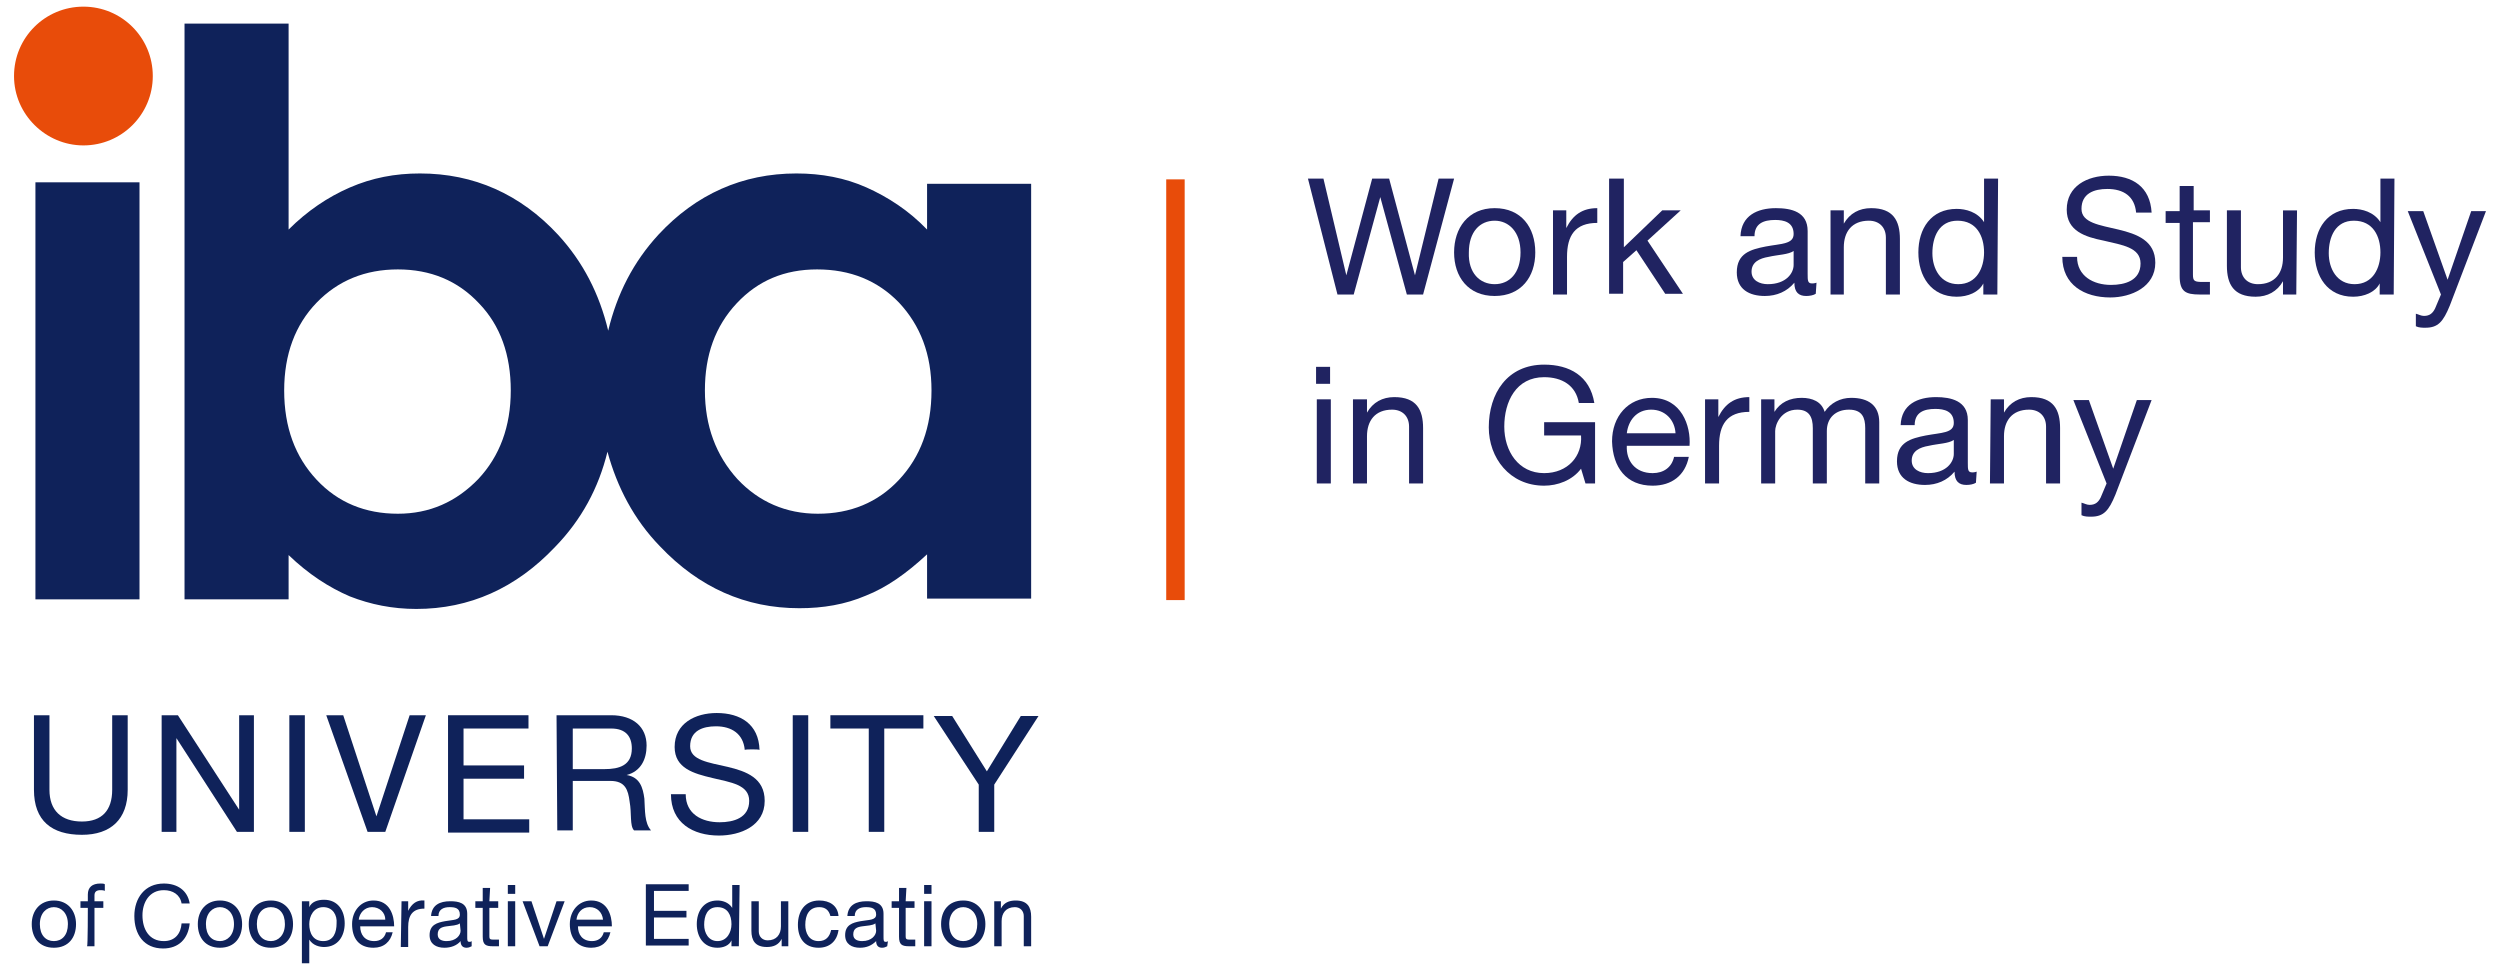 <?xml version="1.0" encoding="utf-8"?>
<!-- Generator: Adobe Illustrator 23.0.1, SVG Export Plug-In . SVG Version: 6.00 Build 0)  -->
<svg version="1.1" id="Ebene_1" xmlns="http://www.w3.org/2000/svg" xmlns:xlink="http://www.w3.org/1999/xlink" x="0px" y="0px"
	 viewBox="0 0 338.7 132.2" style="enable-background:new 0 0 338.7 132.2;" xml:space="preserve">
<style type="text/css">
	.st0{fill:#0F225A;}
	.st1{fill:#E84C0A;}
	.st2{fill-rule:evenodd;clip-rule:evenodd;fill:#0F225A;}
	.st3{fill:#202361;}
</style>
<g>
	<polygon class="st0" points="4.8,24.7 18.9,24.7 18.9,81.2 4.8,81.2 	"/>
	<g>
		<path class="st1" d="M1.9,10.3c0-5.2,4.2-9.4,9.4-9.4s9.4,4.2,9.4,9.4s-4.2,9.4-9.4,9.4C6.2,19.7,1.9,15.5,1.9,10.3L1.9,10.3z"/>
		<path class="st2" d="M82.3,61.2c-1.2,4.9-3.5,9.2-7.1,12.9c-5.3,5.6-11.6,8.4-18.8,8.4c-3.2,0-6.2-0.6-9-1.7
			c-2.8-1.2-5.6-3-8.3-5.6v6H25V3.2h14.1v27.9c2.5-2.5,5.3-4.4,8.3-5.7c3-1.3,6.1-1.9,9.5-1.9c7.3,0,13.6,2.8,18.7,8.3
			c3.4,3.7,5.6,8,6.8,13c1.2-5,3.4-9.3,6.8-13c5.1-5.5,11.4-8.3,18.7-8.3c3.4,0,6.6,0.6,9.5,1.9s5.7,3.1,8.2,5.7v-6.2h14.1v56.2
			h-14.1v-6c-2.8,2.6-5.5,4.5-8.3,5.6c-2.8,1.2-5.8,1.7-9,1.7c-7.3,0-13.6-2.8-18.9-8.4C85.9,70.4,83.6,66,82.3,61.2L82.3,61.2z
			 M53.9,36.5c-4.4,0-8.1,1.5-11,4.5c-2.9,3-4.4,7-4.4,11.9c0,5,1.5,9,4.4,12.1c2.9,3.1,6.6,4.6,11,4.6c4.3,0,7.9-1.6,10.9-4.7
			c2.9-3.1,4.4-7.1,4.4-12c0-4.8-1.4-8.8-4.3-11.8C62,38,58.3,36.5,53.9,36.5L53.9,36.5z M110.7,36.5c-4.4,0-8,1.5-10.9,4.6
			c-2.9,3.1-4.3,7-4.3,11.8c0,4.8,1.5,8.8,4.4,12c2.9,3.1,6.6,4.7,10.9,4.7c4.4,0,8.1-1.5,11-4.6s4.4-7.1,4.4-12.1
			c0-4.9-1.5-8.8-4.4-11.9C118.9,38,115.2,36.5,110.7,36.5L110.7,36.5z"/>
	</g>
</g>
<g>
	<path class="st0" d="M17.3,107c0,4-2.3,6.1-6.2,6.1c-4.1,0-6.5-1.9-6.5-6.1V96.9h2.1V107c0,2.8,1.6,4.3,4.4,4.3
		c2.7,0,4.1-1.5,4.1-4.3V96.9h2.1V107z"/>
	<path class="st0" d="M21.9,96.9h2.2l8.3,12.8h0V96.9h2v15.8h-2.3l-8.2-12.7h0v12.7h-2C21.9,112.7,21.9,96.9,21.9,96.9z"/>
	<path class="st0" d="M39.2,96.9h2.1v15.8h-2.1V96.9z"/>
	<path class="st0" d="M52.2,112.7h-2.4l-5.6-15.8h2.3l4.5,13.7h0l4.5-13.7h2.2L52.2,112.7z"/>
	<path class="st0" d="M60.7,96.9h10.9v1.8h-8.8v5H71v1.8h-8.2v5.5h8.9v1.8h-11V96.9z"/>
	<path class="st0" d="M75.4,96.9h7.4c3,0,4.8,1.6,4.8,4.1c0,1.9-0.8,3.5-2.7,4v0c1.8,0.3,2.2,1.7,2.4,3.2c0.1,1.6,0,3.3,0.9,4.3
		h-2.3c-0.6-0.6-0.3-2.3-0.6-3.9c-0.2-1.6-0.6-2.8-2.6-2.8h-5.1v6.7h-2.1L75.4,96.9L75.4,96.9z M81.9,104.2c2,0,3.7-0.5,3.7-2.8
		c0-1.6-0.8-2.7-2.8-2.7h-5.2v5.5L81.9,104.2L81.9,104.2z"/>
	<path class="st0" d="M100.9,101.6c-0.2-2.2-1.8-3.2-3.9-3.2c-1.8,0-3.5,0.6-3.5,2.7c0,1.9,2.5,2.2,5.1,2.8c2.5,0.6,5,1.5,5,4.6
		c0,3.4-3.3,4.7-6.2,4.7c-3.5,0-6.5-1.7-6.5-5.6h2c0,2.7,2.2,3.8,4.6,3.8c1.9,0,4-0.6,4-2.9c0-2.2-2.5-2.5-5-3.1s-5.1-1.3-5.1-4.2
		c0-3.2,2.8-4.6,5.7-4.6c3.2,0,5.7,1.5,5.8,5C102.9,101.5,100.9,101.5,100.9,101.6z"/>
	<path class="st0" d="M107.4,96.9h2.1v15.8h-2.1V96.9z"/>
	<path class="st0" d="M117.8,98.7h-5.3v-1.8h12.6v1.8h-5.3v14h-2.1V98.7z"/>
	<path class="st0" d="M134.7,106.3v6.4h-2.1v-6.4l-6.1-9.3h2.5l4.7,7.5l4.6-7.5h2.4L134.7,106.3z"/>
</g>
<g>
	<path class="st0" d="M7.3,122c1.9,0,3,1.4,3,3.2c0,1.8-1,3.2-3,3.2s-3-1.4-3-3.2C4.3,123.4,5.4,122,7.3,122z M7.3,127.5
		c1.1,0,1.9-0.8,1.9-2.3c0-1.5-0.9-2.3-1.9-2.3s-1.9,0.8-1.9,2.3C5.4,126.7,6.2,127.5,7.3,127.5z"/>
	<path class="st0" d="M11.9,123h-1v-0.9h1v-0.9c0-1,0.6-1.5,1.7-1.5c0.2,0,0.5,0,0.6,0.1v0.9c-0.2-0.1-0.4-0.1-0.6-0.1
		c-0.5,0-0.8,0.2-0.8,0.7v0.8h1.2v0.9h-1.2v5.2h-1C11.9,128.2,11.9,123,11.9,123z"/>
	<path class="st0" d="M24.6,122.4c-0.2-1.2-1.2-1.8-2.4-1.8c-2,0-2.9,1.7-2.9,3.4c0,1.9,0.9,3.5,2.9,3.5c1.5,0,2.3-1,2.4-2.4h1.1
		c-0.2,2.1-1.5,3.4-3.6,3.4c-2.6,0-3.9-1.9-3.9-4.4c0-2.4,1.4-4.4,4-4.4c1.8,0,3.2,0.9,3.5,2.7C25.8,122.4,24.6,122.4,24.6,122.4z"
		/>
	<path class="st0" d="M29.8,122c1.9,0,3,1.4,3,3.2c0,1.8-1,3.2-3,3.2s-3-1.4-3-3.2C26.8,123.4,27.9,122,29.8,122z M29.8,127.5
		c1,0,1.9-0.8,1.9-2.3c0-1.5-0.9-2.3-1.9-2.3s-1.9,0.8-1.9,2.3C27.9,126.7,28.7,127.5,29.8,127.5z"/>
	<path class="st0" d="M36.7,122c1.9,0,3,1.4,3,3.2c0,1.8-1,3.2-3,3.2s-3-1.4-3-3.2C33.7,123.4,34.7,122,36.7,122z M36.7,127.5
		c1,0,1.9-0.8,1.9-2.3c0-1.5-0.8-2.3-1.9-2.3s-1.9,0.8-1.9,2.3C34.8,126.7,35.6,127.5,36.7,127.5z"/>
	<path class="st0" d="M40.9,122.1h1v0.8h0c0.3-0.7,1.1-1,2-1c1.9,0,2.8,1.5,2.8,3.2s-0.9,3.2-2.8,3.2c-0.6,0-1.5-0.2-2-1h0v3.2h-1
		L40.9,122.1L40.9,122.1z M43.8,122.9c-1.3,0-1.9,1.2-1.9,2.3c0,1.2,0.5,2.3,1.9,2.3c1.4,0,1.8-1.2,1.8-2.4
		C45.7,124,45.1,122.9,43.8,122.9z"/>
	<path class="st0" d="M53.2,126.3c-0.3,1.3-1.2,2.1-2.6,2.1c-2,0-2.9-1.3-2.9-3.2c0-1.8,1.2-3.2,2.9-3.2c2.2,0,2.8,2,2.8,3.5h-4.6
		c0,1.1,0.6,2,1.9,2c0.8,0,1.4-0.4,1.6-1.2H53.2z M52.2,124.6c0-1-0.8-1.7-1.8-1.7c-1,0-1.7,0.8-1.8,1.7H52.2z"/>
	<path class="st0" d="M54.4,122.1h0.9v1.3h0c0.5-1,1.2-1.5,2.2-1.4v1.1c-1.6,0-2.2,0.9-2.2,2.5v2.7h-1L54.4,122.1L54.4,122.1z"/>
	<path class="st0" d="M63.9,128.2c-0.2,0.1-0.4,0.2-0.7,0.2c-0.5,0-0.8-0.3-0.8-0.9c-0.5,0.6-1.3,0.9-2.2,0.9c-1.1,0-2-0.5-2-1.7
		c0-1.4,1-1.7,2.1-1.9c1.1-0.2,2-0.1,2-0.9c0-0.9-0.7-1-1.4-1c-0.8,0-1.5,0.3-1.5,1.2h-1c0.1-1.5,1.2-2,2.6-2c1.1,0,2.3,0.2,2.3,1.7
		v3.1c0,0.5,0,0.7,0.3,0.7c0.1,0,0.2,0,0.3-0.1L63.9,128.2L63.9,128.2z M62.3,125.1c-0.4,0.3-1.1,0.3-1.8,0.4
		c-0.7,0.1-1.2,0.3-1.2,1.1c0,0.7,0.6,0.9,1.2,0.9c1.3,0,1.9-0.8,1.9-1.4L62.3,125.1L62.3,125.1z"/>
	<path class="st0" d="M66.3,122.1h1.2v0.9h-1.2v3.8c0,0.5,0.1,0.5,0.8,0.5h0.5v0.9h-0.8c-1,0-1.4-0.2-1.4-1.3V123h-1v-0.9h1v-1.8h1
		L66.3,122.1L66.3,122.1z"/>
	<path class="st0" d="M69.8,121.1h-1v-1.2h1V121.1z M68.8,122.1h1v6.1h-1V122.1z"/>
	<path class="st0" d="M74.2,128.2h-1.1l-2.3-6.1H72l1.7,5.1h0l1.7-5.1h1.1L74.2,128.2z"/>
	<path class="st0" d="M82.7,126.3c-0.3,1.3-1.2,2.1-2.6,2.1c-1.9,0-2.9-1.3-2.9-3.2c0-1.8,1.2-3.2,2.9-3.2c2.2,0,2.8,2,2.8,3.5h-4.6
		c0,1.1,0.6,2,1.9,2c0.8,0,1.4-0.4,1.6-1.2H82.7z M81.7,124.6c-0.1-1-0.8-1.7-1.8-1.7c-1.1,0-1.7,0.8-1.8,1.7H81.7z"/>
	<path class="st0" d="M87.5,119.8h5.8v0.9h-4.7v2.7H93v0.9h-4.4v2.9h4.7v0.9h-5.8L87.5,119.8L87.5,119.8z"/>
	<path class="st0" d="M100.1,128.2h-1v-0.8h0c-0.3,0.7-1.1,1-1.9,1c-1.9,0-2.8-1.5-2.8-3.2s0.9-3.2,2.8-3.2c0.6,0,1.5,0.2,2,1h0
		v-3.1h1L100.1,128.2L100.1,128.2z M97.2,127.5c1.3,0,1.9-1.2,1.9-2.3c0-1.2-0.5-2.3-1.9-2.3c-1.4,0-1.8,1.2-1.8,2.4
		C95.4,126.4,96,127.5,97.2,127.5z"/>
	<path class="st0" d="M106.8,128.2h-0.9v-1h0c-0.4,0.8-1.1,1.1-2,1.1c-1.6,0-2.1-0.9-2.1-2.2v-4h1v4.1c0,0.7,0.5,1.2,1.2,1.2
		c1.2,0,1.8-0.8,1.8-1.9v-3.4h1V128.2z"/>
	<path class="st0" d="M112.5,124.1c-0.2-0.8-0.7-1.2-1.5-1.2c-1.4,0-1.9,1.1-1.9,2.4c0,1.1,0.5,2.2,1.8,2.2c1,0,1.5-0.6,1.7-1.5h1
		c-0.2,1.5-1.2,2.4-2.7,2.4c-1.9,0-2.8-1.3-2.8-3.1c0-1.8,0.9-3.3,2.9-3.3c1.4,0,2.5,0.7,2.6,2.1
		C113.6,124.1,112.5,124.1,112.5,124.1z"/>
	<path class="st0" d="M120.2,128.2c-0.2,0.1-0.4,0.2-0.7,0.2c-0.5,0-0.8-0.3-0.8-0.9c-0.6,0.6-1.3,0.9-2.2,0.9c-1.1,0-2-0.5-2-1.7
		c0-1.4,1-1.7,2.1-1.9c1.1-0.2,2.1-0.1,2.1-0.9c0-0.9-0.7-1-1.4-1c-0.8,0-1.5,0.3-1.5,1.2h-1c0.1-1.5,1.2-2,2.6-2
		c1.1,0,2.3,0.2,2.3,1.7v3.1c0,0.5,0,0.7,0.3,0.7c0.1,0,0.2,0,0.3-0.1L120.2,128.2L120.2,128.2z M118.6,125.1
		c-0.4,0.3-1.1,0.3-1.8,0.4c-0.7,0.1-1.2,0.3-1.2,1.1c0,0.7,0.6,0.9,1.2,0.9c1.3,0,1.9-0.8,1.9-1.4L118.6,125.1L118.6,125.1z"/>
	<path class="st0" d="M122.7,122.1h1.2v0.9h-1.2v3.8c0,0.5,0.1,0.5,0.8,0.5h0.5v0.9h-0.8c-1,0-1.4-0.2-1.4-1.3V123h-1v-0.9h1v-1.8h1
		L122.7,122.1L122.7,122.1z"/>
	<path class="st0" d="M126.2,121.1h-1v-1.2h1V121.1z M125.2,122.1h1v6.1h-1V122.1z"/>
	<path class="st0" d="M130.5,122c1.9,0,3,1.4,3,3.2c0,1.8-1,3.2-3,3.2c-1.9,0-3-1.4-3-3.2C127.5,123.4,128.5,122,130.5,122z
		 M130.5,127.5c1.1,0,1.9-0.8,1.9-2.3c0-1.5-0.9-2.3-1.9-2.3s-1.9,0.8-1.9,2.3C128.6,126.7,129.4,127.5,130.5,127.5z"/>
	<path class="st0" d="M134.7,122.1h0.9v1h0c0.4-0.8,1.1-1.1,2-1.1c1.6,0,2.1,0.9,2.1,2.2v4h-1v-4.1c0-0.7-0.5-1.2-1.2-1.2
		c-1.2,0-1.8,0.8-1.8,1.9v3.4h-1V122.1z"/>
</g>
<g>
	<rect x="158" y="24.3" class="st1" width="2.5" height="57"/>
</g>
<g>
	<path class="st3" d="M192.8,39.9h-2.2L187,26.7h0l-3.6,13.2h-2.2l-4-15.7h2.1l3.1,13.1h0l3.5-13.1h2.3l3.5,13.1h0l3.2-13.1h2.1
		L192.8,39.9z"/>
	<path class="st3" d="M202.5,28.2c3.6,0,5.5,2.6,5.5,6c0,3.3-1.9,5.9-5.5,5.9s-5.5-2.6-5.5-5.9C197,30.9,198.9,28.2,202.5,28.2z
		 M202.5,38.5c2,0,3.5-1.5,3.5-4.3c0-2.8-1.6-4.3-3.5-4.3c-2,0-3.5,1.5-3.5,4.3C198.9,37,200.5,38.5,202.5,38.5z"/>
	<path class="st3" d="M210.4,28.5h1.8v2.4h0c0.9-1.8,2.2-2.7,4.2-2.7v2c-3,0-4.1,1.7-4.1,4.6v5.1h-1.9L210.4,28.5L210.4,28.5z"/>
	<path class="st3" d="M218.1,24.2h1.9v9.3l5.2-5h2.5l-4.5,4.1l4.8,7.2h-2.4l-3.9-5.9l-1.8,1.6v4.3h-1.9V24.2z"/>
	<path class="st3" d="M246,39.8c-0.3,0.2-0.8,0.3-1.3,0.3c-1,0-1.6-0.5-1.6-1.8c-1,1.2-2.4,1.8-4,1.8c-2.1,0-3.8-0.9-3.8-3.2
		c0-2.6,1.9-3.1,3.9-3.5c2.1-0.4,3.8-0.3,3.8-1.7c0-1.6-1.3-1.9-2.5-1.9c-1.6,0-2.8,0.5-2.8,2.2h-1.9c0.1-2.8,2.3-3.8,4.8-3.8
		c2.1,0,4.3,0.5,4.3,3.1v5.8c0,0.9,0,1.3,0.6,1.3c0.1,0,0.3,0,0.6-0.1L246,39.8L246,39.8z M243,34c-0.7,0.5-2.1,0.5-3.4,0.8
		c-1.2,0.2-2.3,0.7-2.3,2c0,1.2,1.1,1.7,2.2,1.7c2.5,0,3.5-1.5,3.5-2.6V34z"/>
	<path class="st3" d="M248,28.5h1.8v1.8h0c0.8-1.4,2.1-2.1,3.7-2.1c3,0,3.9,1.7,3.9,4.2v7.5h-1.9v-7.7c0-1.4-0.9-2.3-2.3-2.3
		c-2.3,0-3.4,1.5-3.4,3.6v6.4H248L248,28.5L248,28.5z"/>
	<path class="st3" d="M270.6,39.9h-1.9v-1.5h0c-0.6,1.2-2.1,1.8-3.6,1.8c-3.5,0-5.2-2.8-5.2-6s1.7-5.9,5.2-5.9
		c1.2,0,2.8,0.4,3.7,1.8h0v-5.9h1.9L270.6,39.9L270.6,39.9z M265.3,38.5c2.5,0,3.5-2.2,3.5-4.3c0-2.2-1-4.3-3.6-4.3
		c-2.5,0-3.4,2.2-3.4,4.4C261.8,36.4,262.9,38.5,265.3,38.5z"/>
	<path class="st3" d="M289.4,28.8c-0.2-2.2-1.7-3.2-3.9-3.2c-1.8,0-3.5,0.6-3.5,2.7c0,1.9,2.5,2.2,5,2.8c2.5,0.6,5,1.5,5,4.5
		c0,3.3-3.3,4.7-6.1,4.7c-3.5,0-6.5-1.7-6.5-5.5h2c0,2.6,2.2,3.8,4.6,3.8c1.9,0,4-0.6,4-2.9c0-2.2-2.5-2.5-5-3.1
		c-2.5-0.5-5-1.3-5-4.2c0-3.2,2.8-4.6,5.7-4.6c3.2,0,5.6,1.5,5.8,5L289.4,28.8L289.4,28.8z"/>
	<path class="st3" d="M297.1,28.5h2.3v1.6h-2.3v7.1c0,0.9,0.2,1,1.4,1h0.9v1.7H298c-1.9,0-2.7-0.4-2.7-2.5v-7.2h-1.9v-1.6h1.9v-3.4
		h1.9V28.5z"/>
	<path class="st3" d="M311.1,39.9h-1.8v-1.8h0c-0.8,1.4-2.1,2.1-3.7,2.1c-3,0-3.9-1.7-3.9-4.2v-7.5h1.9v7.7c0,1.4,0.9,2.3,2.3,2.3
		c2.3,0,3.4-1.5,3.4-3.6v-6.4h1.9L311.1,39.9L311.1,39.9z"/>
	<path class="st3" d="M324.3,39.9h-1.9v-1.5h0c-0.6,1.2-2.1,1.8-3.6,1.8c-3.5,0-5.2-2.8-5.2-6s1.7-5.9,5.2-5.9
		c1.2,0,2.8,0.4,3.7,1.8h0v-5.9h1.9L324.3,39.9L324.3,39.9z M319,38.5c2.5,0,3.5-2.2,3.5-4.3c0-2.2-1-4.3-3.6-4.3
		c-2.5,0-3.4,2.2-3.4,4.4C315.5,36.4,316.6,38.5,319,38.5z"/>
	<path class="st3" d="M331.9,41.4c-0.9,2.2-1.6,3-3.3,3c-0.4,0-0.9,0-1.3-0.2v-1.7c0.4,0.1,0.7,0.3,1.1,0.3c0.8,0,1.2-0.4,1.5-1
		l0.8-1.9l-4.5-11.3h2.1l3.3,9.3h0l3.2-9.3h2L331.9,41.4z"/>
	<path class="st3" d="M180.2,52h-1.9v-2.3h1.9V52z M178.4,54.1h1.9v11.4h-1.9V54.1z"/>
	<path class="st3" d="M183.4,54.1h1.8v1.8h0c0.8-1.4,2.1-2.1,3.7-2.1c3,0,3.9,1.7,3.9,4.2v7.5h-1.9v-7.7c0-1.4-0.9-2.3-2.3-2.3
		c-2.3,0-3.4,1.5-3.4,3.6v6.4h-1.9V54.1z"/>
	<path class="st3" d="M214.2,63.5c-1.2,1.6-3.2,2.3-5,2.3c-4.7,0-7.5-3.8-7.5-7.9c0-4.6,2.5-8.5,7.5-8.5c3.4,0,6.2,1.5,6.8,5.2h-2.1
		c-0.4-2.4-2.3-3.5-4.7-3.5c-3.8,0-5.4,3.3-5.4,6.7c0,3.3,1.9,6.3,5.4,6.3c3.2,0,5.2-2.3,5-5.1h-5v-1.8h6.9v8.3h-1.3L214.2,63.5z"/>
	<path class="st3" d="M228.8,61.9c-0.5,2.5-2.3,3.9-4.9,3.9c-3.6,0-5.4-2.5-5.5-6c0-3.4,2.2-5.9,5.4-5.9c4,0,5.3,3.8,5.1,6.5h-8.5
		c-0.1,2,1.1,3.7,3.5,3.7c1.5,0,2.6-0.8,2.9-2.2H228.8z M227,58.7c-0.1-1.8-1.4-3.2-3.3-3.2c-2,0-3.1,1.5-3.3,3.2H227z"/>
	<path class="st3" d="M231,54.1h1.8v2.4h0c0.9-1.8,2.2-2.7,4.2-2.7v2c-3,0-4.1,1.7-4.1,4.6v5.1H231L231,54.1L231,54.1z"/>
	<path class="st3" d="M238.6,54.1h1.8v1.7h0c0.8-1.3,2.1-1.9,3.7-1.9c1.4,0,2.7,0.5,3.1,1.9c0.8-1.2,2.1-1.9,3.6-1.9
		c2.3,0,3.8,1,3.8,3.3v8.3h-1.9V58c0-1.4-0.4-2.5-2.2-2.5c-1.8,0-3,1.1-3,2.9v7.1h-1.9V58c0-1.5-0.5-2.5-2.1-2.5c-2.2,0-3,2-3,2.9
		v7.1h-1.9L238.6,54.1L238.6,54.1z"/>
	<path class="st3" d="M267.7,65.4c-0.3,0.2-0.8,0.3-1.3,0.3c-1,0-1.6-0.5-1.6-1.8c-1,1.2-2.4,1.8-4,1.8c-2.1,0-3.8-0.9-3.8-3.2
		c0-2.6,1.9-3.1,3.9-3.5c2.1-0.4,3.8-0.3,3.8-1.7c0-1.6-1.3-1.9-2.5-1.9c-1.6,0-2.8,0.5-2.8,2.2h-1.9c0.1-2.8,2.3-3.8,4.8-3.8
		c2,0,4.3,0.5,4.3,3.1v5.8c0,0.9,0,1.3,0.6,1.3c0.1,0,0.3,0,0.6-0.1L267.7,65.4L267.7,65.4z M264.7,59.6c-0.7,0.5-2.1,0.5-3.4,0.8
		c-1.2,0.2-2.3,0.7-2.3,2c0,1.2,1.1,1.7,2.2,1.7c2.5,0,3.5-1.5,3.5-2.6V59.6z"/>
	<path class="st3" d="M269.7,54.1h1.8v1.8h0c0.8-1.4,2.1-2.1,3.7-2.1c3,0,3.9,1.7,3.9,4.2v7.5h-1.9v-7.7c0-1.4-0.9-2.3-2.3-2.3
		c-2.3,0-3.4,1.5-3.4,3.6v6.4h-1.9L269.7,54.1L269.7,54.1z"/>
	<path class="st3" d="M286.6,67c-0.9,2.2-1.6,3-3.3,3c-0.4,0-0.9,0-1.3-0.2v-1.7c0.4,0.1,0.7,0.3,1.1,0.3c0.8,0,1.2-0.4,1.5-1
		l0.8-1.9l-4.5-11.3h2.1l3.3,9.3h0l3.2-9.3h2L286.6,67z"/>
</g>
</svg>
